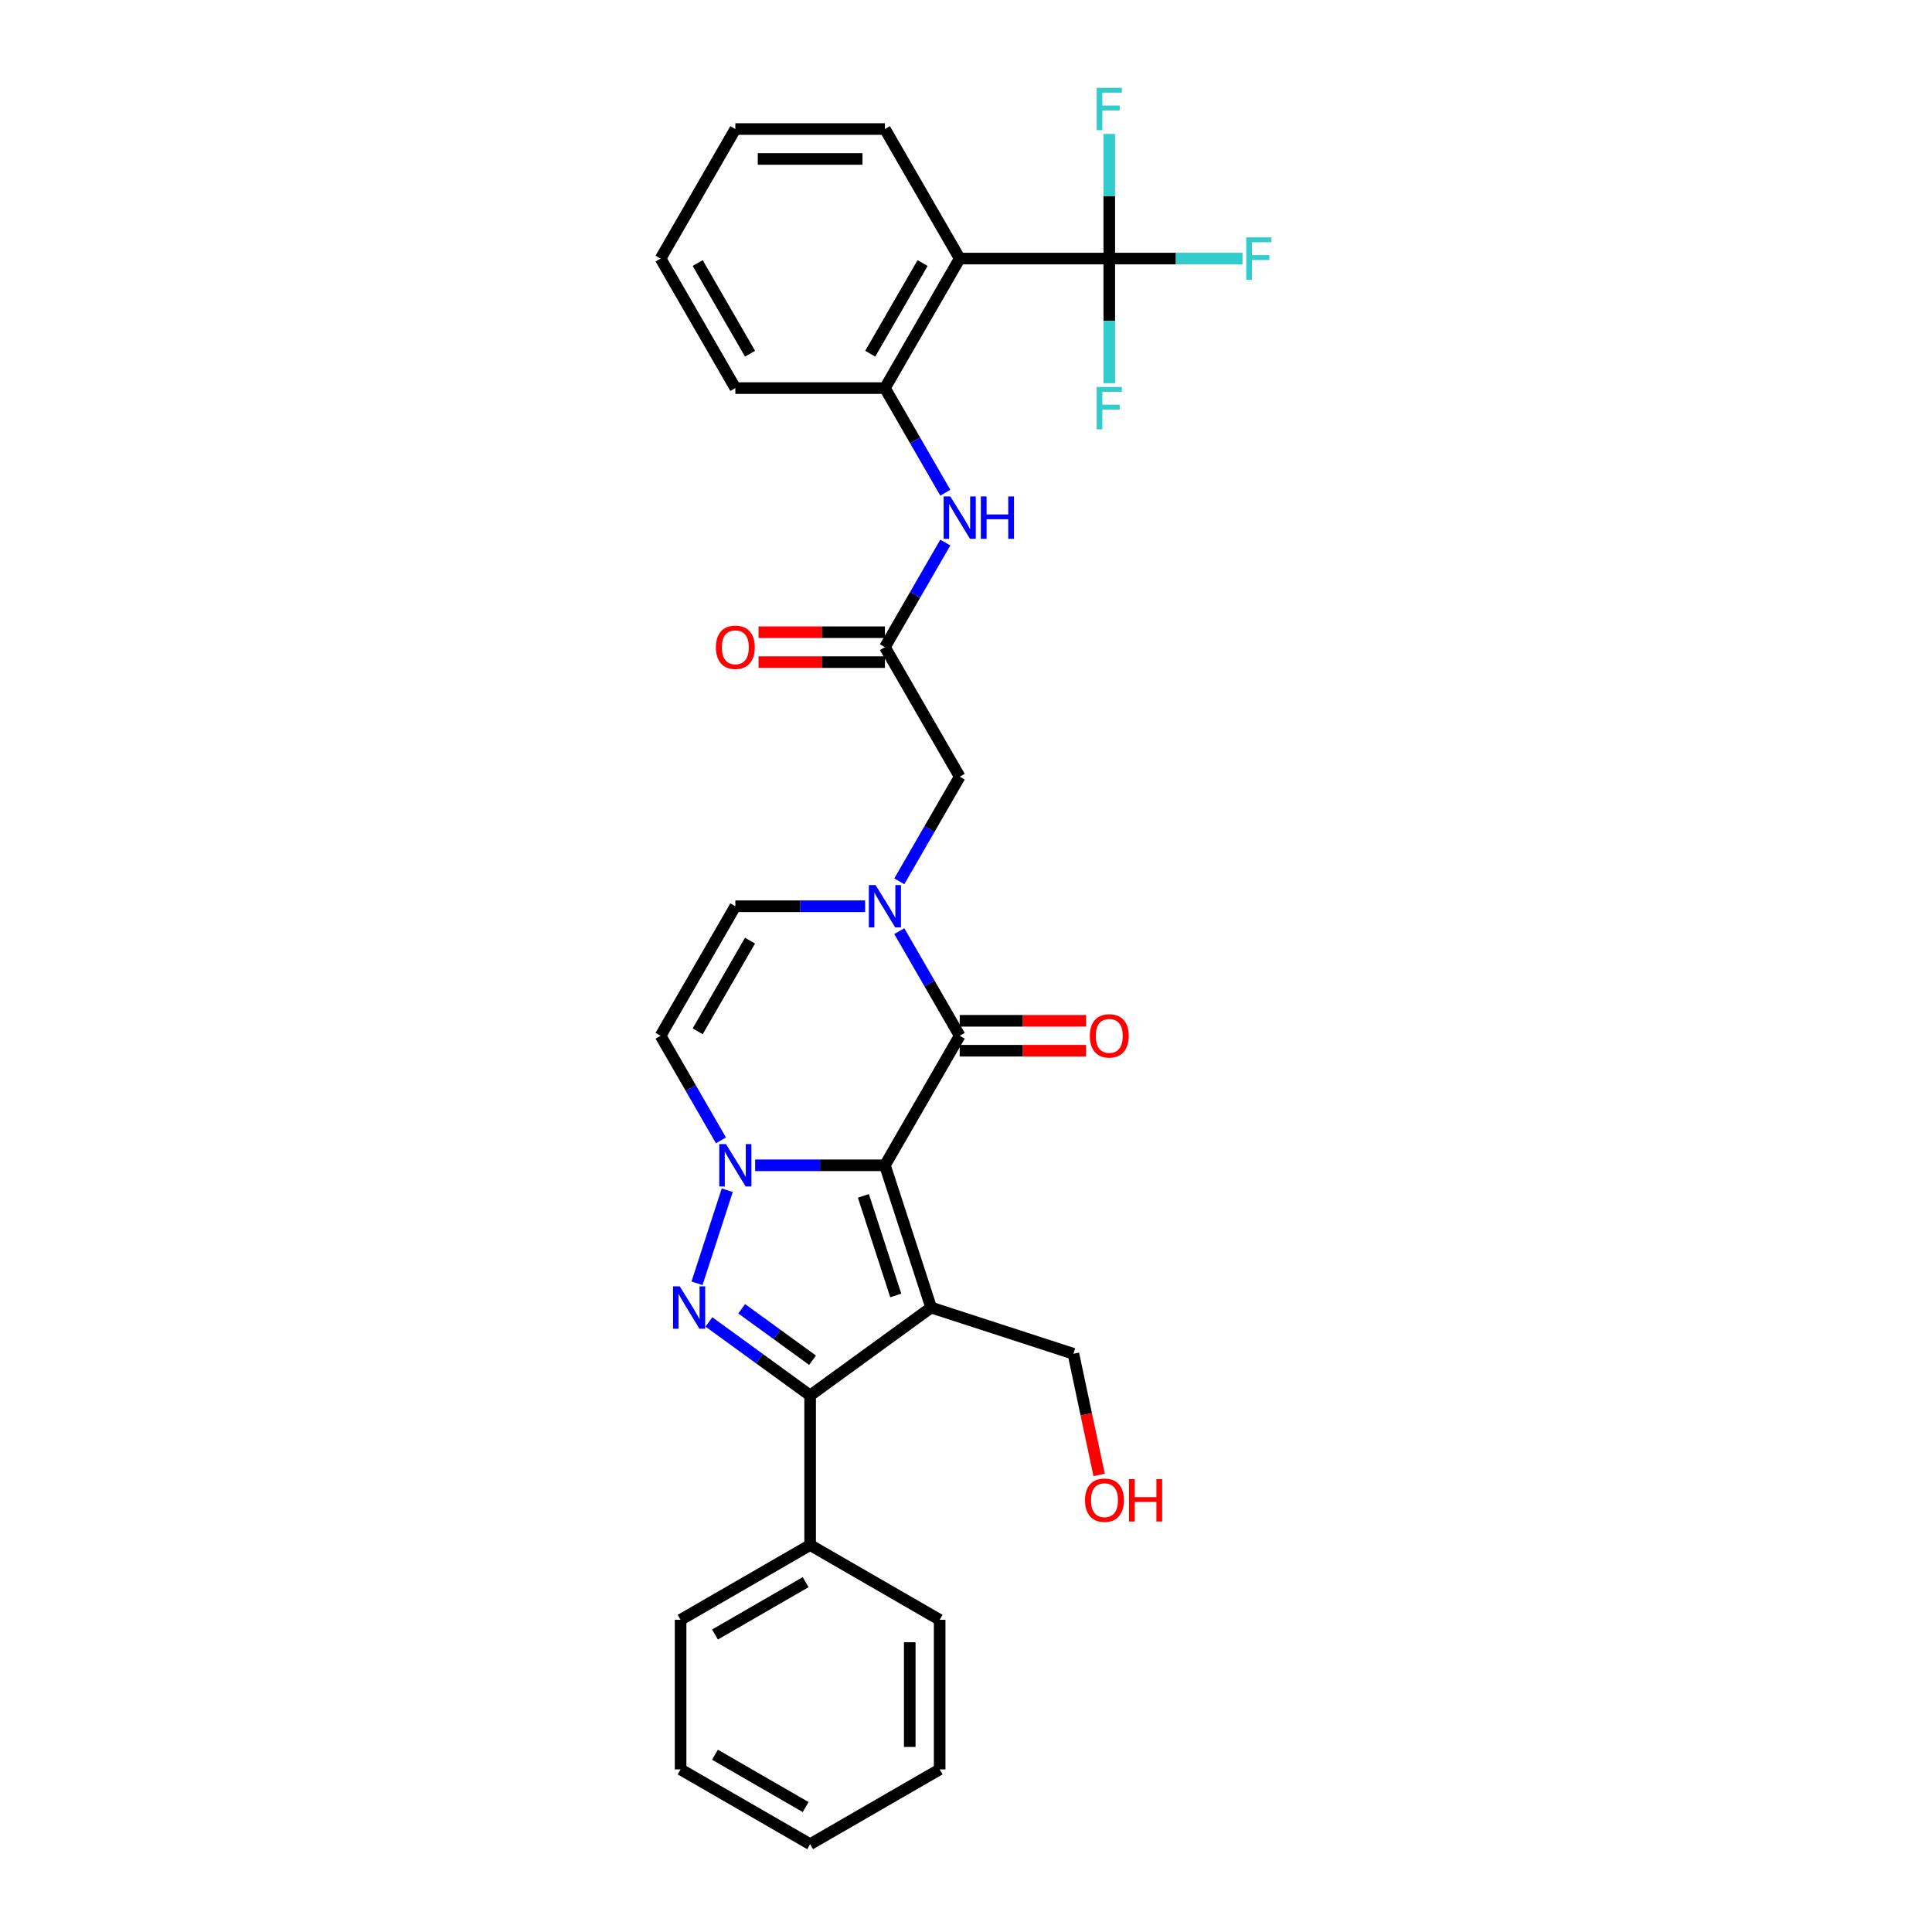 <?xml version='1.0' encoding='iso-8859-1'?>
<svg version='1.1' baseProfile='full'
              xmlns='http://www.w3.org/2000/svg'
                      xmlns:rdkit='http://www.rdkit.org/xml'
                      xmlns:xlink='http://www.w3.org/1999/xlink'
                  xml:space='preserve'
width='1000px' height='1000px' viewBox='0 0 1000 1000'>
<!-- END OF HEADER -->
<rect style='opacity:1.0;fill:#FFFFFF;stroke:none' width='1000' height='1000' x='0' y='0'> </rect>
<path class='bond-0' d='M 458.032,603.157 L 481.955,676.786' style='fill:none;fill-rule:evenodd;stroke:#000000;stroke-width:6px;stroke-linecap:butt;stroke-linejoin:miter;stroke-opacity:1' />
<path class='bond-0' d='M 446.894,618.986 L 463.641,670.526' style='fill:none;fill-rule:evenodd;stroke:#000000;stroke-width:6px;stroke-linecap:butt;stroke-linejoin:miter;stroke-opacity:1' />
<path class='bond-1' d='M 458.032,603.157 L 424.448,603.157' style='fill:none;fill-rule:evenodd;stroke:#000000;stroke-width:6px;stroke-linecap:butt;stroke-linejoin:miter;stroke-opacity:1' />
<path class='bond-1' d='M 424.448,603.157 L 390.864,603.157' style='fill:none;fill-rule:evenodd;stroke:#0000FF;stroke-width:6px;stroke-linecap:butt;stroke-linejoin:miter;stroke-opacity:1' />
<path class='bond-2' d='M 458.032,603.157 L 496.741,536.111' style='fill:none;fill-rule:evenodd;stroke:#000000;stroke-width:6px;stroke-linecap:butt;stroke-linejoin:miter;stroke-opacity:1' />
<path class='bond-3' d='M 481.955,676.786 L 419.323,722.291' style='fill:none;fill-rule:evenodd;stroke:#000000;stroke-width:6px;stroke-linecap:butt;stroke-linejoin:miter;stroke-opacity:1' />
<path class='bond-4' d='M 481.955,676.786 L 555.584,700.71' style='fill:none;fill-rule:evenodd;stroke:#000000;stroke-width:6px;stroke-linecap:butt;stroke-linejoin:miter;stroke-opacity:1' />
<path class='bond-5' d='M 376.423,616.055 L 360.771,664.227' style='fill:none;fill-rule:evenodd;stroke:#0000FF;stroke-width:6px;stroke-linecap:butt;stroke-linejoin:miter;stroke-opacity:1' />
<path class='bond-6' d='M 373.167,590.259 L 357.536,563.185' style='fill:none;fill-rule:evenodd;stroke:#0000FF;stroke-width:6px;stroke-linecap:butt;stroke-linejoin:miter;stroke-opacity:1' />
<path class='bond-6' d='M 357.536,563.185 L 341.905,536.111' style='fill:none;fill-rule:evenodd;stroke:#000000;stroke-width:6px;stroke-linecap:butt;stroke-linejoin:miter;stroke-opacity:1' />
<path class='bond-7' d='M 366.94,684.233 L 393.131,703.262' style='fill:none;fill-rule:evenodd;stroke:#0000FF;stroke-width:6px;stroke-linecap:butt;stroke-linejoin:miter;stroke-opacity:1' />
<path class='bond-7' d='M 393.131,703.262 L 419.323,722.291' style='fill:none;fill-rule:evenodd;stroke:#000000;stroke-width:6px;stroke-linecap:butt;stroke-linejoin:miter;stroke-opacity:1' />
<path class='bond-7' d='M 383.899,677.415 L 402.232,690.736' style='fill:none;fill-rule:evenodd;stroke:#0000FF;stroke-width:6px;stroke-linecap:butt;stroke-linejoin:miter;stroke-opacity:1' />
<path class='bond-7' d='M 402.232,690.736 L 420.566,704.056' style='fill:none;fill-rule:evenodd;stroke:#000000;stroke-width:6px;stroke-linecap:butt;stroke-linejoin:miter;stroke-opacity:1' />
<path class='bond-8' d='M 419.323,722.291 L 419.323,799.709' style='fill:none;fill-rule:evenodd;stroke:#000000;stroke-width:6px;stroke-linecap:butt;stroke-linejoin:miter;stroke-opacity:1' />
<path class='bond-9' d='M 496.741,536.111 L 481.109,509.037' style='fill:none;fill-rule:evenodd;stroke:#000000;stroke-width:6px;stroke-linecap:butt;stroke-linejoin:miter;stroke-opacity:1' />
<path class='bond-9' d='M 481.109,509.037 L 465.478,481.963' style='fill:none;fill-rule:evenodd;stroke:#0000FF;stroke-width:6px;stroke-linecap:butt;stroke-linejoin:miter;stroke-opacity:1' />
<path class='bond-10' d='M 496.741,543.853 L 529.45,543.853' style='fill:none;fill-rule:evenodd;stroke:#000000;stroke-width:6px;stroke-linecap:butt;stroke-linejoin:miter;stroke-opacity:1' />
<path class='bond-10' d='M 529.45,543.853 L 562.159,543.853' style='fill:none;fill-rule:evenodd;stroke:#FF0000;stroke-width:6px;stroke-linecap:butt;stroke-linejoin:miter;stroke-opacity:1' />
<path class='bond-10' d='M 496.741,528.369 L 529.45,528.369' style='fill:none;fill-rule:evenodd;stroke:#000000;stroke-width:6px;stroke-linecap:butt;stroke-linejoin:miter;stroke-opacity:1' />
<path class='bond-10' d='M 529.45,528.369 L 562.159,528.369' style='fill:none;fill-rule:evenodd;stroke:#FF0000;stroke-width:6px;stroke-linecap:butt;stroke-linejoin:miter;stroke-opacity:1' />
<path class='bond-11' d='M 447.782,469.065 L 414.198,469.065' style='fill:none;fill-rule:evenodd;stroke:#0000FF;stroke-width:6px;stroke-linecap:butt;stroke-linejoin:miter;stroke-opacity:1' />
<path class='bond-11' d='M 414.198,469.065 L 380.614,469.065' style='fill:none;fill-rule:evenodd;stroke:#000000;stroke-width:6px;stroke-linecap:butt;stroke-linejoin:miter;stroke-opacity:1' />
<path class='bond-12' d='M 465.478,456.167 L 481.109,429.093' style='fill:none;fill-rule:evenodd;stroke:#0000FF;stroke-width:6px;stroke-linecap:butt;stroke-linejoin:miter;stroke-opacity:1' />
<path class='bond-12' d='M 481.109,429.093 L 496.741,402.019' style='fill:none;fill-rule:evenodd;stroke:#000000;stroke-width:6px;stroke-linecap:butt;stroke-linejoin:miter;stroke-opacity:1' />
<path class='bond-13' d='M 574.159,133.835 L 496.741,133.835' style='fill:none;fill-rule:evenodd;stroke:#000000;stroke-width:6px;stroke-linecap:butt;stroke-linejoin:miter;stroke-opacity:1' />
<path class='bond-14' d='M 574.159,133.835 L 608.641,133.835' style='fill:none;fill-rule:evenodd;stroke:#000000;stroke-width:6px;stroke-linecap:butt;stroke-linejoin:miter;stroke-opacity:1' />
<path class='bond-14' d='M 608.641,133.835 L 643.123,133.835' style='fill:none;fill-rule:evenodd;stroke:#33CCCC;stroke-width:6px;stroke-linecap:butt;stroke-linejoin:miter;stroke-opacity:1' />
<path class='bond-15' d='M 574.159,133.835 L 574.159,101.575' style='fill:none;fill-rule:evenodd;stroke:#000000;stroke-width:6px;stroke-linecap:butt;stroke-linejoin:miter;stroke-opacity:1' />
<path class='bond-15' d='M 574.159,101.575 L 574.159,69.315' style='fill:none;fill-rule:evenodd;stroke:#33CCCC;stroke-width:6px;stroke-linecap:butt;stroke-linejoin:miter;stroke-opacity:1' />
<path class='bond-16' d='M 574.159,133.835 L 574.159,166.095' style='fill:none;fill-rule:evenodd;stroke:#000000;stroke-width:6px;stroke-linecap:butt;stroke-linejoin:miter;stroke-opacity:1' />
<path class='bond-16' d='M 574.159,166.095 L 574.159,198.355' style='fill:none;fill-rule:evenodd;stroke:#33CCCC;stroke-width:6px;stroke-linecap:butt;stroke-linejoin:miter;stroke-opacity:1' />
<path class='bond-17' d='M 341.905,536.111 L 380.614,469.065' style='fill:none;fill-rule:evenodd;stroke:#000000;stroke-width:6px;stroke-linecap:butt;stroke-linejoin:miter;stroke-opacity:1' />
<path class='bond-17' d='M 361.12,533.796 L 388.216,486.864' style='fill:none;fill-rule:evenodd;stroke:#000000;stroke-width:6px;stroke-linecap:butt;stroke-linejoin:miter;stroke-opacity:1' />
<path class='bond-18' d='M 496.741,133.835 L 458.032,200.881' style='fill:none;fill-rule:evenodd;stroke:#000000;stroke-width:6px;stroke-linecap:butt;stroke-linejoin:miter;stroke-opacity:1' />
<path class='bond-18' d='M 477.525,136.15 L 450.429,183.082' style='fill:none;fill-rule:evenodd;stroke:#000000;stroke-width:6px;stroke-linecap:butt;stroke-linejoin:miter;stroke-opacity:1' />
<path class='bond-19' d='M 496.741,133.835 L 458.032,66.789' style='fill:none;fill-rule:evenodd;stroke:#000000;stroke-width:6px;stroke-linecap:butt;stroke-linejoin:miter;stroke-opacity:1' />
<path class='bond-20' d='M 458.032,200.881 L 473.663,227.955' style='fill:none;fill-rule:evenodd;stroke:#000000;stroke-width:6px;stroke-linecap:butt;stroke-linejoin:miter;stroke-opacity:1' />
<path class='bond-20' d='M 473.663,227.955 L 489.294,255.029' style='fill:none;fill-rule:evenodd;stroke:#0000FF;stroke-width:6px;stroke-linecap:butt;stroke-linejoin:miter;stroke-opacity:1' />
<path class='bond-21' d='M 458.032,200.881 L 380.614,200.881' style='fill:none;fill-rule:evenodd;stroke:#000000;stroke-width:6px;stroke-linecap:butt;stroke-linejoin:miter;stroke-opacity:1' />
<path class='bond-22' d='M 458.032,334.973 L 496.741,402.019' style='fill:none;fill-rule:evenodd;stroke:#000000;stroke-width:6px;stroke-linecap:butt;stroke-linejoin:miter;stroke-opacity:1' />
<path class='bond-23' d='M 458.032,334.973 L 473.663,307.899' style='fill:none;fill-rule:evenodd;stroke:#000000;stroke-width:6px;stroke-linecap:butt;stroke-linejoin:miter;stroke-opacity:1' />
<path class='bond-23' d='M 473.663,307.899 L 489.294,280.825' style='fill:none;fill-rule:evenodd;stroke:#0000FF;stroke-width:6px;stroke-linecap:butt;stroke-linejoin:miter;stroke-opacity:1' />
<path class='bond-24' d='M 458.032,327.231 L 425.323,327.231' style='fill:none;fill-rule:evenodd;stroke:#000000;stroke-width:6px;stroke-linecap:butt;stroke-linejoin:miter;stroke-opacity:1' />
<path class='bond-24' d='M 425.323,327.231 L 392.613,327.231' style='fill:none;fill-rule:evenodd;stroke:#FF0000;stroke-width:6px;stroke-linecap:butt;stroke-linejoin:miter;stroke-opacity:1' />
<path class='bond-24' d='M 458.032,342.715 L 425.323,342.715' style='fill:none;fill-rule:evenodd;stroke:#000000;stroke-width:6px;stroke-linecap:butt;stroke-linejoin:miter;stroke-opacity:1' />
<path class='bond-24' d='M 425.323,342.715 L 392.613,342.715' style='fill:none;fill-rule:evenodd;stroke:#FF0000;stroke-width:6px;stroke-linecap:butt;stroke-linejoin:miter;stroke-opacity:1' />
<path class='bond-25' d='M 419.323,799.709 L 352.277,838.418' style='fill:none;fill-rule:evenodd;stroke:#000000;stroke-width:6px;stroke-linecap:butt;stroke-linejoin:miter;stroke-opacity:1' />
<path class='bond-25' d='M 417.008,818.925 L 370.075,846.021' style='fill:none;fill-rule:evenodd;stroke:#000000;stroke-width:6px;stroke-linecap:butt;stroke-linejoin:miter;stroke-opacity:1' />
<path class='bond-26' d='M 419.323,799.709 L 486.369,838.418' style='fill:none;fill-rule:evenodd;stroke:#000000;stroke-width:6px;stroke-linecap:butt;stroke-linejoin:miter;stroke-opacity:1' />
<path class='bond-27' d='M 555.584,700.71 L 562.248,732.062' style='fill:none;fill-rule:evenodd;stroke:#000000;stroke-width:6px;stroke-linecap:butt;stroke-linejoin:miter;stroke-opacity:1' />
<path class='bond-27' d='M 562.248,732.062 L 568.912,763.414' style='fill:none;fill-rule:evenodd;stroke:#FF0000;stroke-width:6px;stroke-linecap:butt;stroke-linejoin:miter;stroke-opacity:1' />
<path class='bond-28' d='M 458.032,66.789 L 380.614,66.789' style='fill:none;fill-rule:evenodd;stroke:#000000;stroke-width:6px;stroke-linecap:butt;stroke-linejoin:miter;stroke-opacity:1' />
<path class='bond-28' d='M 446.419,82.273 L 392.226,82.273' style='fill:none;fill-rule:evenodd;stroke:#000000;stroke-width:6px;stroke-linecap:butt;stroke-linejoin:miter;stroke-opacity:1' />
<path class='bond-29' d='M 380.614,200.881 L 341.905,133.835' style='fill:none;fill-rule:evenodd;stroke:#000000;stroke-width:6px;stroke-linecap:butt;stroke-linejoin:miter;stroke-opacity:1' />
<path class='bond-29' d='M 388.216,183.082 L 361.12,136.15' style='fill:none;fill-rule:evenodd;stroke:#000000;stroke-width:6px;stroke-linecap:butt;stroke-linejoin:miter;stroke-opacity:1' />
<path class='bond-30' d='M 352.277,838.418 L 352.277,915.836' style='fill:none;fill-rule:evenodd;stroke:#000000;stroke-width:6px;stroke-linecap:butt;stroke-linejoin:miter;stroke-opacity:1' />
<path class='bond-31' d='M 486.369,838.418 L 486.369,915.836' style='fill:none;fill-rule:evenodd;stroke:#000000;stroke-width:6px;stroke-linecap:butt;stroke-linejoin:miter;stroke-opacity:1' />
<path class='bond-31' d='M 470.885,850.031 L 470.885,904.224' style='fill:none;fill-rule:evenodd;stroke:#000000;stroke-width:6px;stroke-linecap:butt;stroke-linejoin:miter;stroke-opacity:1' />
<path class='bond-32' d='M 380.614,66.789 L 341.905,133.835' style='fill:none;fill-rule:evenodd;stroke:#000000;stroke-width:6px;stroke-linecap:butt;stroke-linejoin:miter;stroke-opacity:1' />
<path class='bond-33' d='M 486.369,915.836 L 419.323,954.545' style='fill:none;fill-rule:evenodd;stroke:#000000;stroke-width:6px;stroke-linecap:butt;stroke-linejoin:miter;stroke-opacity:1' />
<path class='bond-34' d='M 352.277,915.836 L 419.323,954.545' style='fill:none;fill-rule:evenodd;stroke:#000000;stroke-width:6px;stroke-linecap:butt;stroke-linejoin:miter;stroke-opacity:1' />
<path class='bond-34' d='M 370.075,908.234 L 417.008,935.33' style='fill:none;fill-rule:evenodd;stroke:#000000;stroke-width:6px;stroke-linecap:butt;stroke-linejoin:miter;stroke-opacity:1' />
<path  class='atom-2' d='M 375.767 592.195
L 382.952 603.807
Q 383.664 604.953, 384.81 607.028
Q 385.955 609.103, 386.017 609.227
L 386.017 592.195
L 388.928 592.195
L 388.928 614.119
L 385.924 614.119
L 378.214 601.423
Q 377.316 599.937, 376.356 598.233
Q 375.427 596.53, 375.148 596.004
L 375.148 614.119
L 372.299 614.119
L 372.299 592.195
L 375.767 592.195
' fill='#0000FF'/>
<path  class='atom-3' d='M 351.844 665.824
L 359.028 677.436
Q 359.74 678.582, 360.886 680.657
Q 362.032 682.732, 362.094 682.856
L 362.094 665.824
L 365.005 665.824
L 365.005 687.748
L 362.001 687.748
L 354.29 675.052
Q 353.392 673.565, 352.432 671.862
Q 351.503 670.159, 351.224 669.633
L 351.224 687.748
L 348.375 687.748
L 348.375 665.824
L 351.844 665.824
' fill='#0000FF'/>
<path  class='atom-6' d='M 453.185 458.103
L 460.37 469.715
Q 461.082 470.861, 462.228 472.936
Q 463.374 475.011, 463.435 475.135
L 463.435 458.103
L 466.346 458.103
L 466.346 480.027
L 463.343 480.027
L 455.632 467.331
Q 454.734 465.844, 453.774 464.141
Q 452.845 462.438, 452.566 461.912
L 452.566 480.027
L 449.717 480.027
L 449.717 458.103
L 453.185 458.103
' fill='#0000FF'/>
<path  class='atom-13' d='M 491.894 256.965
L 499.079 268.577
Q 499.791 269.723, 500.937 271.798
Q 502.083 273.873, 502.144 273.997
L 502.144 256.965
L 505.055 256.965
L 505.055 278.889
L 502.052 278.889
L 494.341 266.193
Q 493.443 264.706, 492.483 263.003
Q 491.554 261.3, 491.275 260.774
L 491.275 278.889
L 488.426 278.889
L 488.426 256.965
L 491.894 256.965
' fill='#0000FF'/>
<path  class='atom-13' d='M 507.688 256.965
L 510.66 256.965
L 510.66 266.286
L 521.871 266.286
L 521.871 256.965
L 524.843 256.965
L 524.843 278.889
L 521.871 278.889
L 521.871 268.763
L 510.66 268.763
L 510.66 278.889
L 507.688 278.889
L 507.688 256.965
' fill='#0000FF'/>
<path  class='atom-15' d='M 564.094 536.173
Q 564.094 530.909, 566.696 527.967
Q 569.297 525.025, 574.159 525.025
Q 579.021 525.025, 581.622 527.967
Q 584.223 530.909, 584.223 536.173
Q 584.223 541.499, 581.591 544.534
Q 578.959 547.538, 574.159 547.538
Q 569.328 547.538, 566.696 544.534
Q 564.094 541.53, 564.094 536.173
M 574.159 545.061
Q 577.503 545.061, 579.299 542.831
Q 581.126 540.57, 581.126 536.173
Q 581.126 531.869, 579.299 529.701
Q 577.503 527.502, 574.159 527.502
Q 570.814 527.502, 568.987 529.67
Q 567.191 531.838, 567.191 536.173
Q 567.191 540.601, 568.987 542.831
Q 570.814 545.061, 574.159 545.061
' fill='#FF0000'/>
<path  class='atom-17' d='M 370.549 335.035
Q 370.549 329.771, 373.151 326.829
Q 375.752 323.887, 380.614 323.887
Q 385.475 323.887, 388.077 326.829
Q 390.678 329.771, 390.678 335.035
Q 390.678 340.361, 388.046 343.396
Q 385.414 346.4, 380.614 346.4
Q 375.783 346.4, 373.151 343.396
Q 370.549 340.392, 370.549 335.035
M 380.614 343.923
Q 383.958 343.923, 385.754 341.693
Q 387.581 339.432, 387.581 335.035
Q 387.581 330.731, 385.754 328.563
Q 383.958 326.364, 380.614 326.364
Q 377.269 326.364, 375.442 328.532
Q 373.646 330.7, 373.646 335.035
Q 373.646 339.463, 375.442 341.693
Q 377.269 343.923, 380.614 343.923
' fill='#FF0000'/>
<path  class='atom-19' d='M 645.058 122.873
L 658.095 122.873
L 658.095 125.381
L 648 125.381
L 648 132.039
L 656.981 132.039
L 656.981 134.578
L 648 134.578
L 648 144.797
L 645.058 144.797
L 645.058 122.873
' fill='#33CCCC'/>
<path  class='atom-20' d='M 567.64 45.455
L 580.677 45.455
L 580.677 47.963
L 570.582 47.963
L 570.582 54.621
L 579.563 54.621
L 579.563 57.16
L 570.582 57.16
L 570.582 67.379
L 567.64 67.379
L 567.64 45.455
' fill='#33CCCC'/>
<path  class='atom-21' d='M 567.64 200.291
L 580.677 200.291
L 580.677 202.799
L 570.582 202.799
L 570.582 209.457
L 579.563 209.457
L 579.563 211.996
L 570.582 211.996
L 570.582 222.215
L 567.64 222.215
L 567.64 200.291
' fill='#33CCCC'/>
<path  class='atom-23' d='M 561.616 776.498
Q 561.616 771.233, 564.217 768.291
Q 566.818 765.35, 571.68 765.35
Q 576.542 765.35, 579.143 768.291
Q 581.745 771.233, 581.745 776.498
Q 581.745 781.824, 579.112 784.859
Q 576.48 787.863, 571.68 787.863
Q 566.849 787.863, 564.217 784.859
Q 561.616 781.855, 561.616 776.498
M 571.68 785.385
Q 575.025 785.385, 576.821 783.156
Q 578.648 780.895, 578.648 776.498
Q 578.648 772.193, 576.821 770.026
Q 575.025 767.827, 571.68 767.827
Q 568.336 767.827, 566.509 769.995
Q 564.713 772.162, 564.713 776.498
Q 564.713 780.926, 566.509 783.156
Q 568.336 785.385, 571.68 785.385
' fill='#FF0000'/>
<path  class='atom-23' d='M 584.377 765.597
L 587.35 765.597
L 587.35 774.918
L 598.56 774.918
L 598.56 765.597
L 601.533 765.597
L 601.533 787.522
L 598.56 787.522
L 598.56 777.396
L 587.35 777.396
L 587.35 787.522
L 584.377 787.522
L 584.377 765.597
' fill='#FF0000'/>
</svg>
